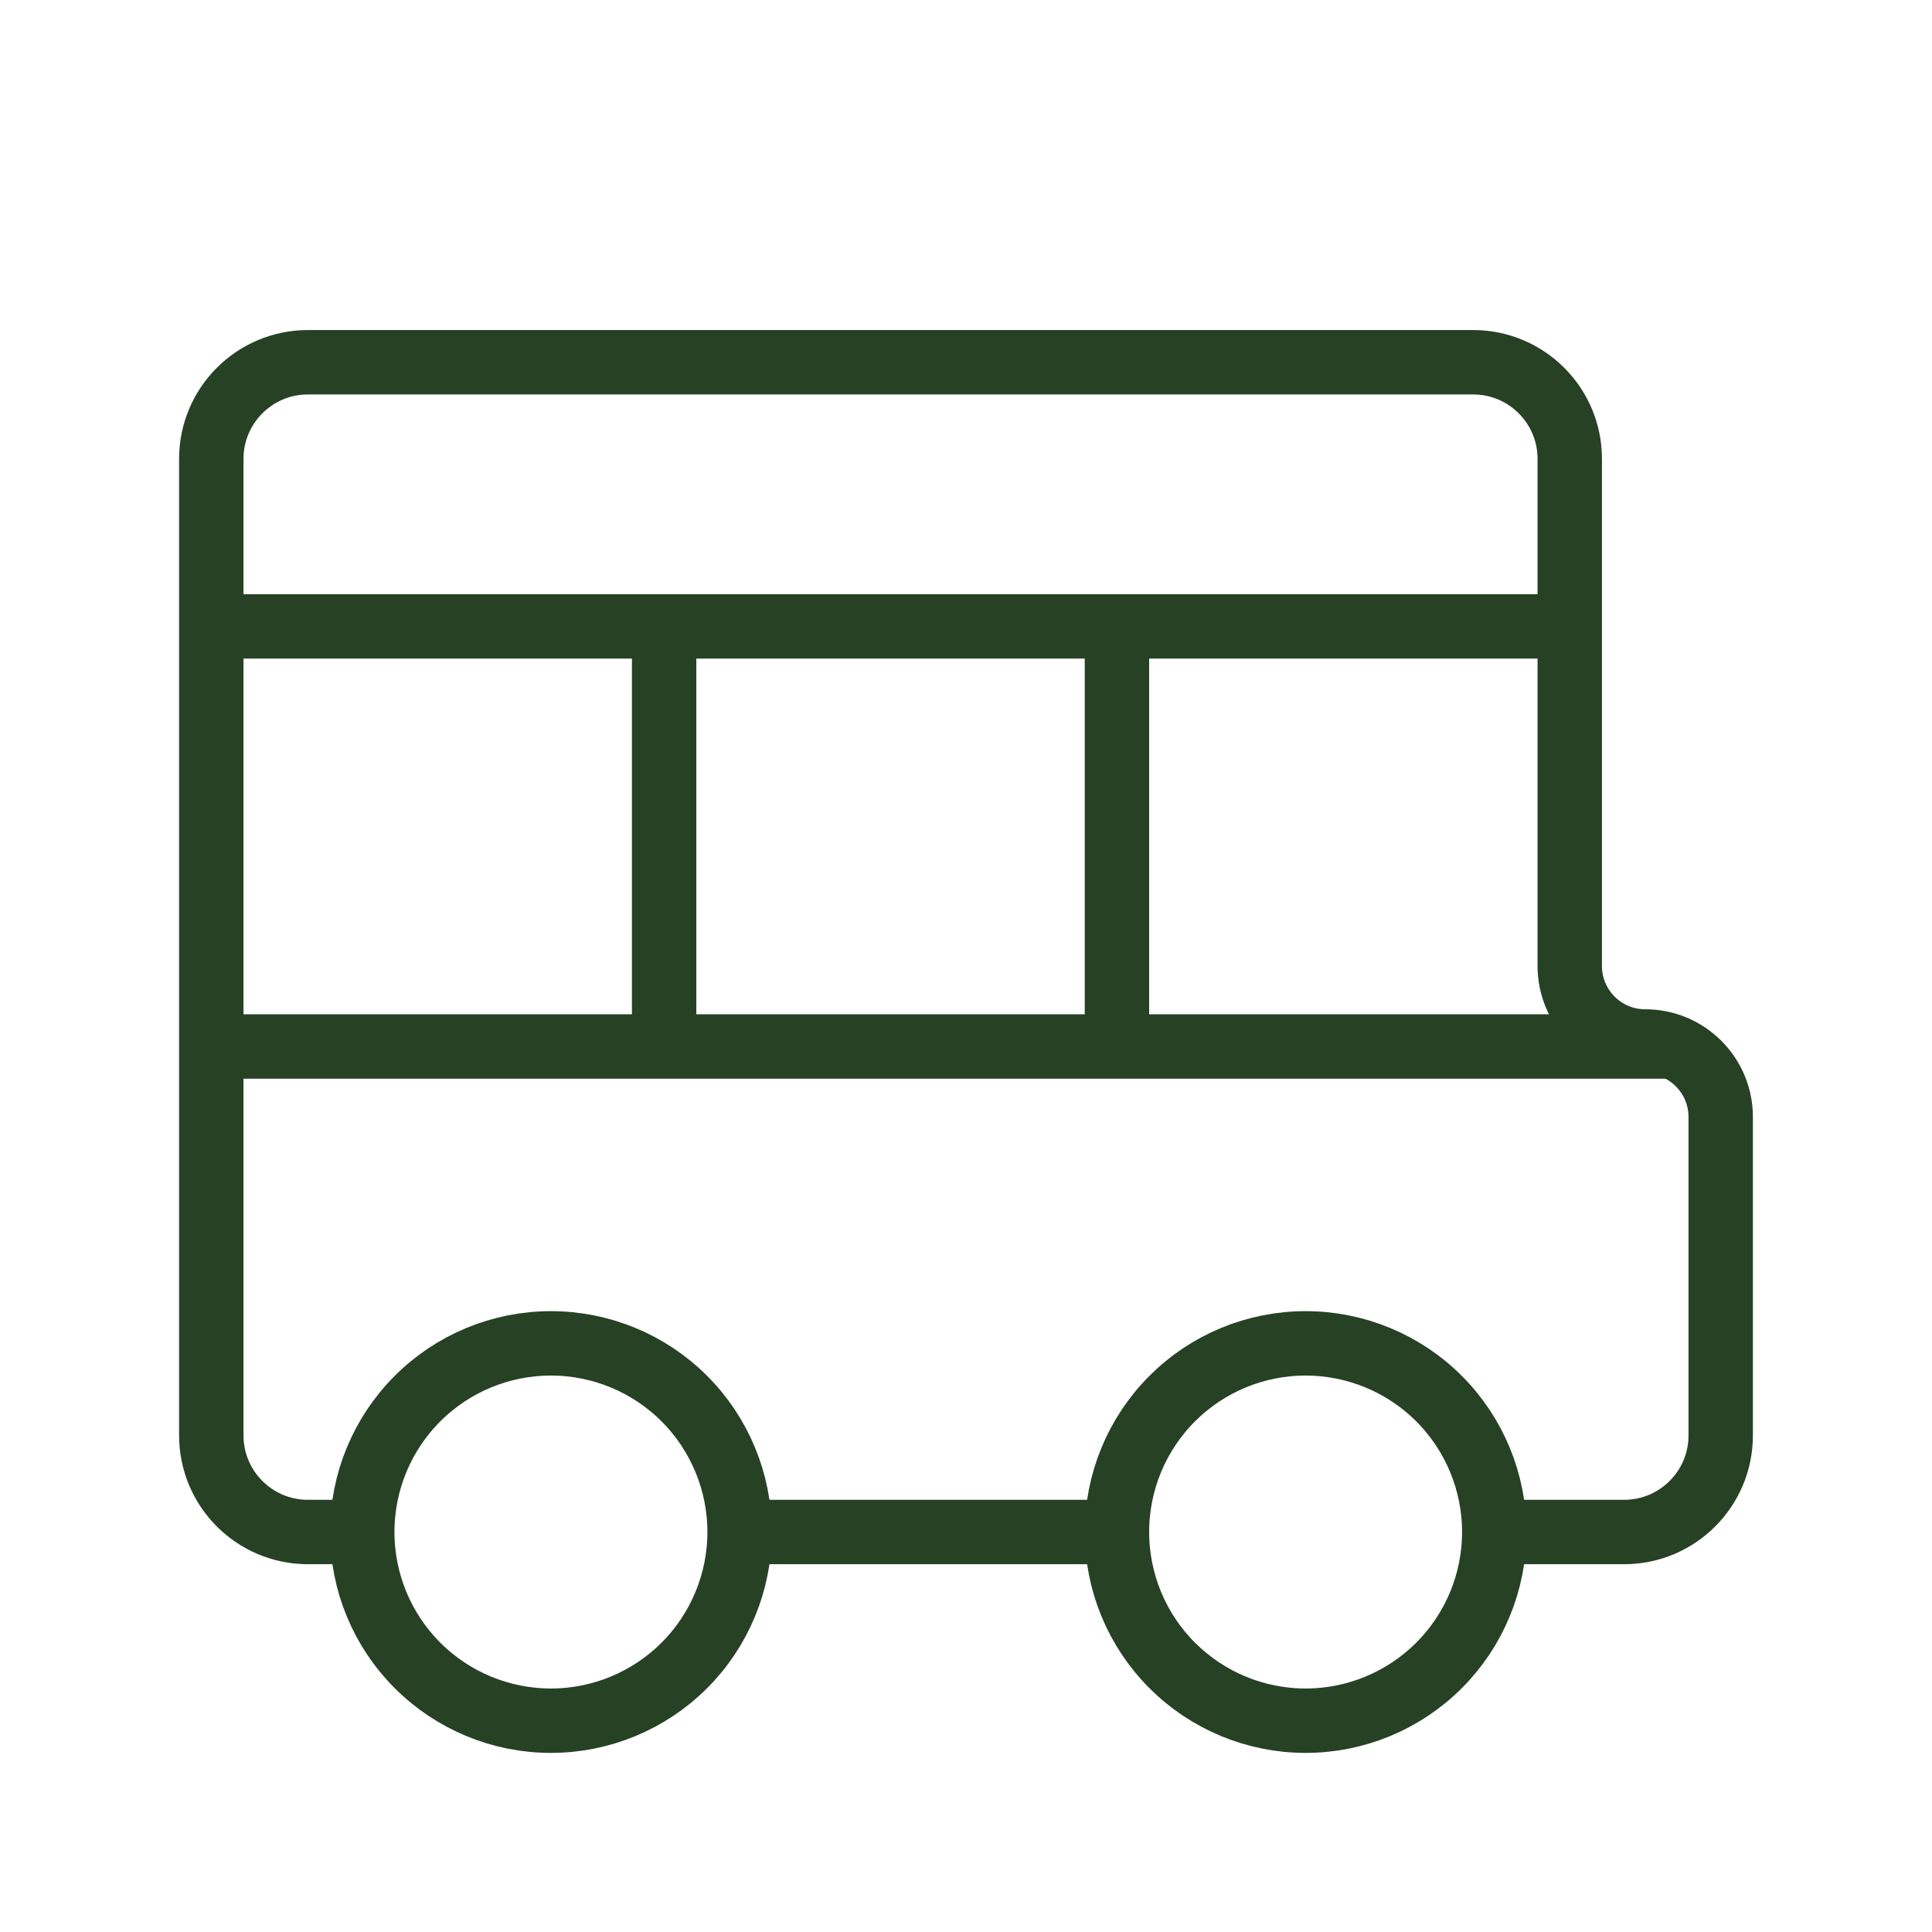 <?xml version="1.0" encoding="UTF-8"?>
<svg preserveAspectRatio="xMidYMid slice" xmlns="http://www.w3.org/2000/svg" width="80px" height="80px" viewBox="0 0 60 60" fill="none">
  <path d="M11.25 47.578C11.25 49.132 11.867 50.623 12.966 51.721C14.065 52.82 15.555 53.438 17.109 53.438C18.663 53.438 20.154 52.82 21.253 51.721C22.351 50.623 22.969 49.132 22.969 47.578C22.969 46.024 22.351 44.534 21.253 43.435C20.154 42.336 18.663 41.719 17.109 41.719C15.555 41.719 14.065 42.336 12.966 43.435C11.867 44.534 11.25 46.024 11.25 47.578Z" stroke="#274125" stroke-width="2"></path>
  <path d="M34.688 47.578C34.688 49.132 35.305 50.623 36.404 51.721C37.502 52.82 38.993 53.438 40.547 53.438C42.101 53.438 43.591 52.82 44.69 51.721C45.789 50.623 46.406 49.132 46.406 47.578C46.406 46.024 45.789 44.534 44.69 43.435C43.591 42.336 42.101 41.719 40.547 41.719C38.993 41.719 37.502 42.336 36.404 43.435C35.305 44.534 34.688 46.024 34.688 47.578Z" stroke="#274125" stroke-width="2"></path>
  <path d="M34.688 47.578H22.969" stroke="#274125" stroke-width="2"></path>
  <path d="M46.406 47.578H50.438C52.094 47.578 53.438 46.235 53.438 44.578V34.688C53.438 33.393 52.388 32.344 51.094 32.344C49.799 32.344 48.75 31.294 48.75 30V14.25C48.75 12.593 47.407 11.25 45.75 11.25H9.562C7.906 11.25 6.562 12.593 6.562 14.25V44.578C6.562 46.235 7.906 47.578 9.562 47.578H11.25" stroke="#274125" stroke-width="2"></path>
  <path d="M6.562 19.453H48.75" stroke="#274125" stroke-width="2"></path>
  <path d="M20.625 19.453V32.344" stroke="#274125" stroke-width="2"></path>
  <path d="M34.688 19.453V32.344" stroke="#274125" stroke-width="2"></path>
  <path d="M7 32.5H52" stroke="#274125" stroke-width="2"></path>
</svg>
